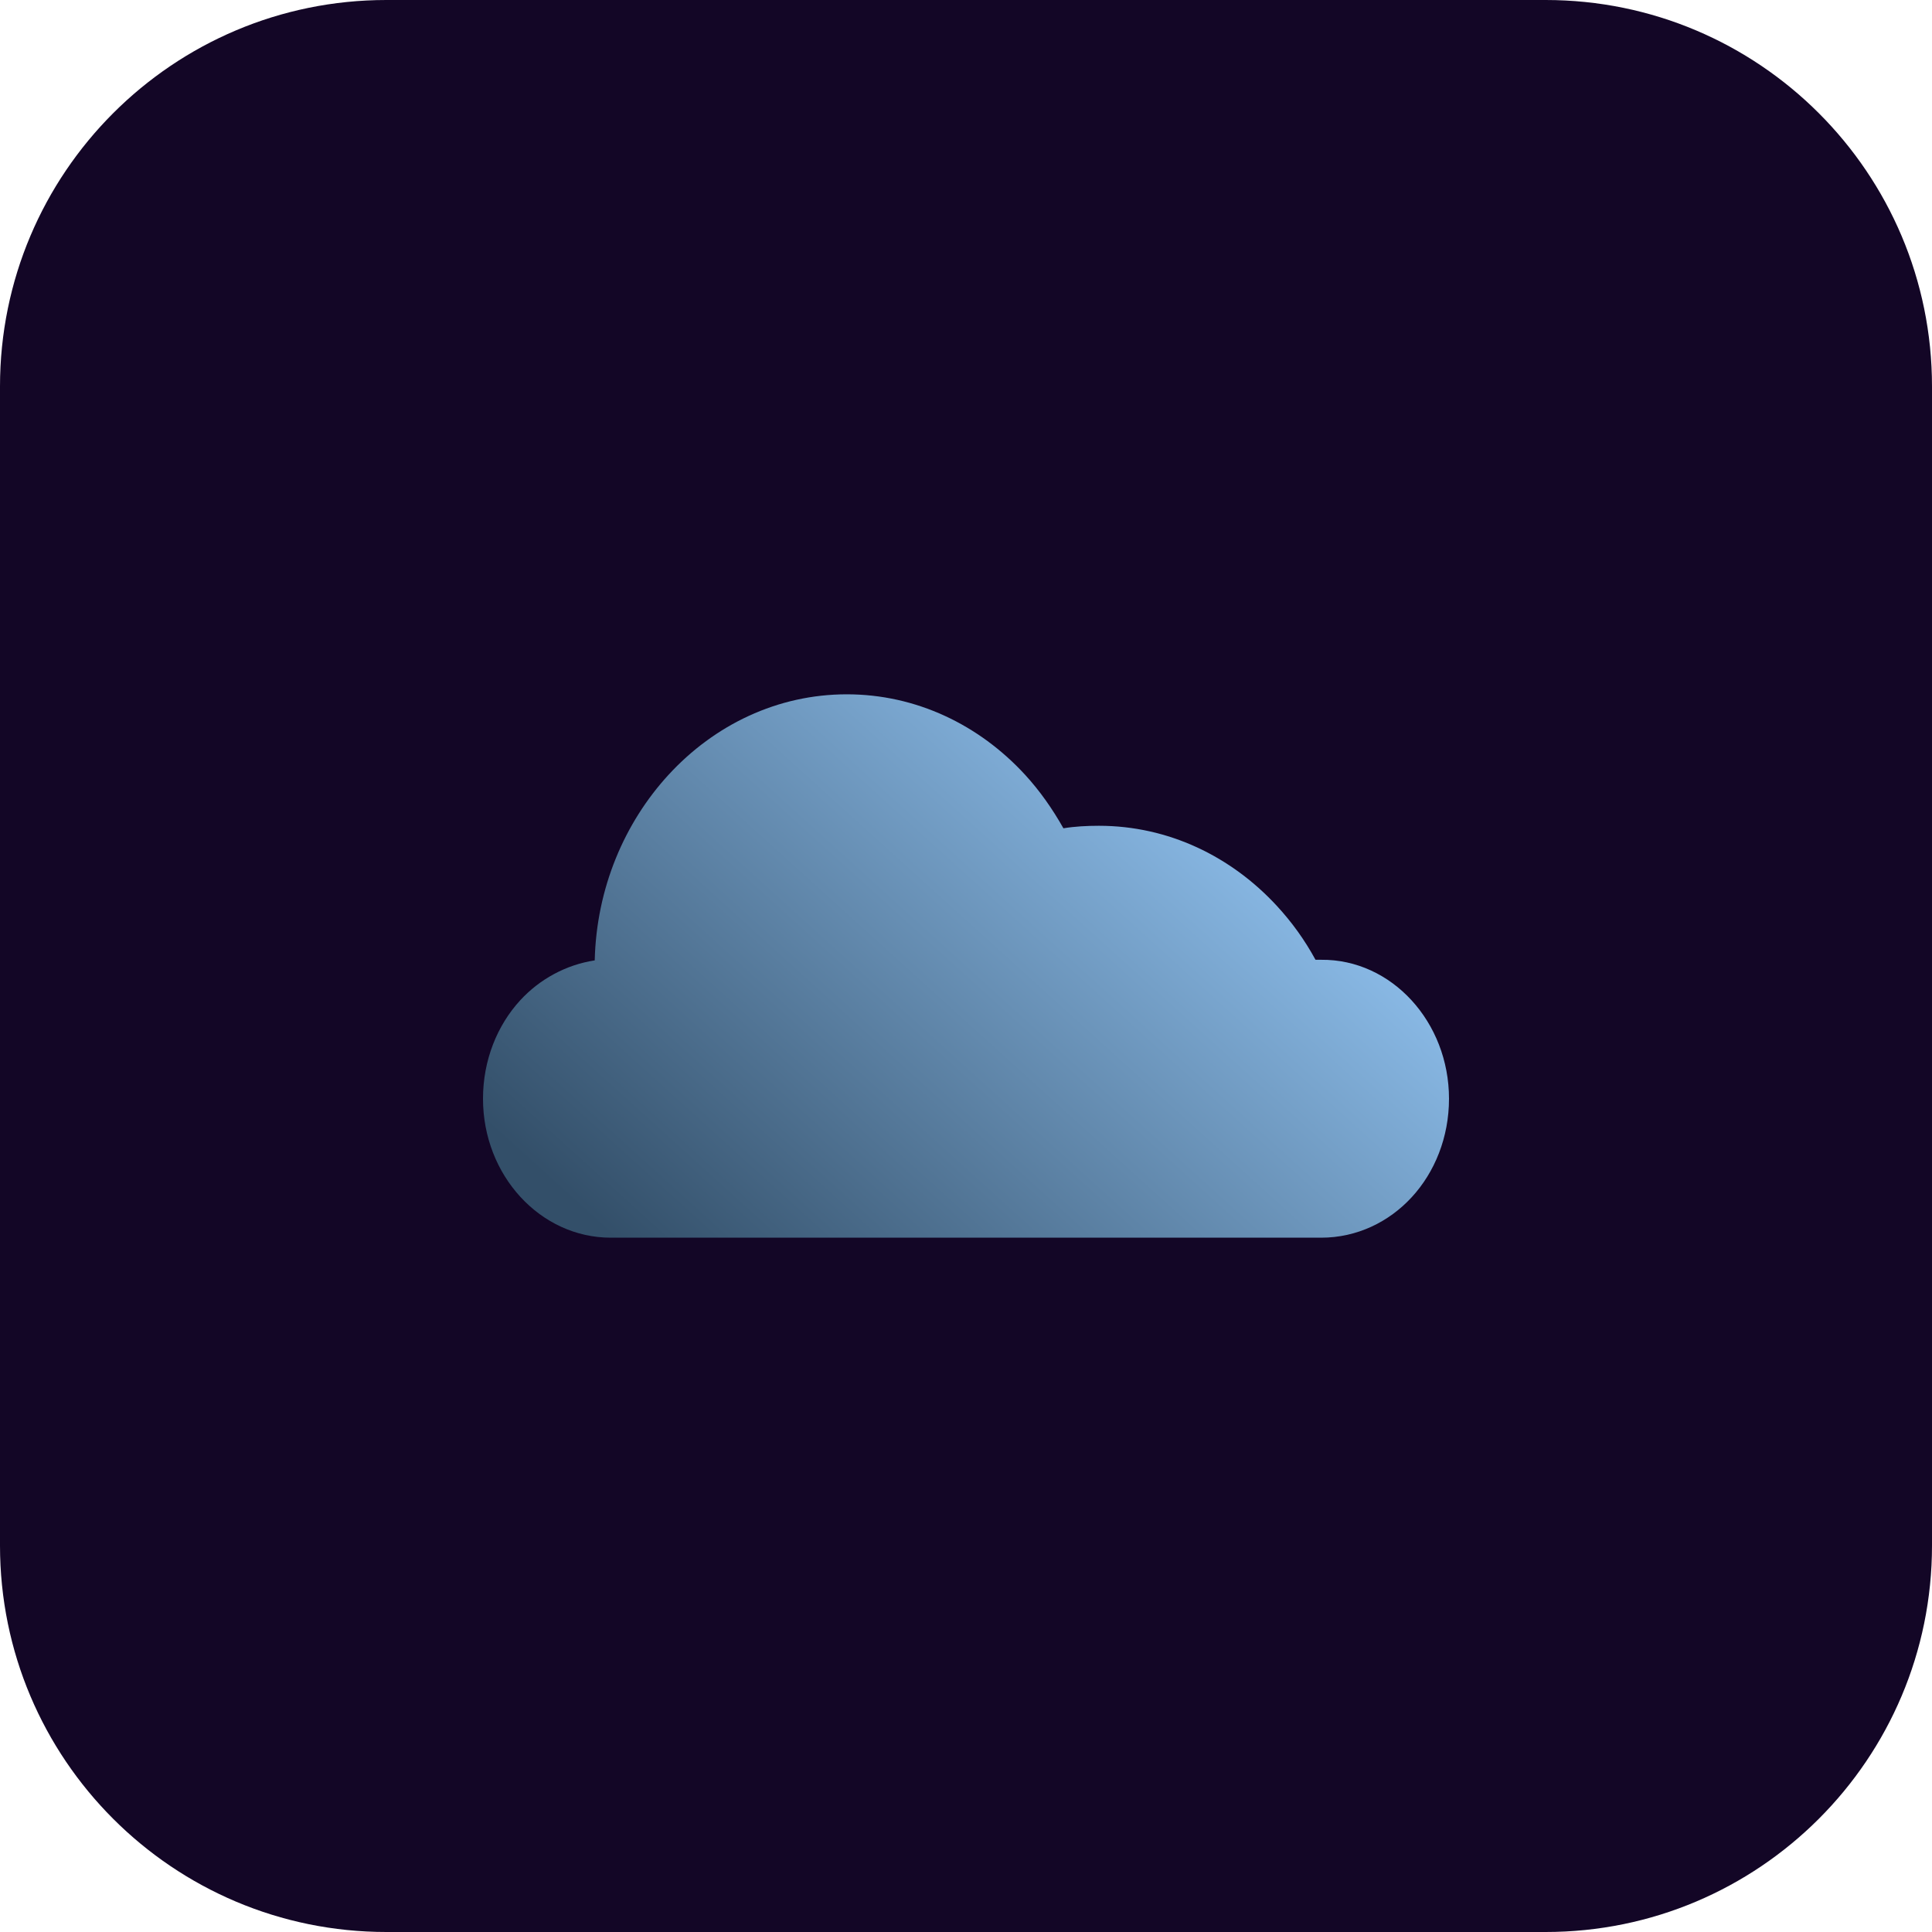 <svg width="64" height="64" viewBox="0 0 64 64" fill="none" xmlns="http://www.w3.org/2000/svg">
<path d="M0 12.8C0 5.731 5.731 0 12.8 0H51.2C58.269 0 64 5.731 64 12.8V32V51.2C64 58.269 58.269 64 51.2 64H12.8C5.731 64 0 58.269 0 51.2V32V12.8Z" fill="#130626"/>
<path d="M48 36.397C48 37.677 47.526 38.833 46.766 39.658C46.007 40.484 44.944 41 43.767 41H20.233C17.898 41 16 38.936 16 36.397C16 35.117 16.474 33.961 17.234 33.135C17.879 32.434 18.752 31.959 19.701 31.814C19.758 29.42 20.688 27.252 22.149 25.663C23.668 24.012 25.756 23 28.052 23C30.349 23 32.437 24.012 33.955 25.663C34.448 26.2 34.866 26.798 35.227 27.438C35.606 27.376 36.005 27.355 36.403 27.355C38.7 27.355 40.788 28.367 42.306 30.018C42.8 30.555 43.217 31.133 43.578 31.794H43.767C46.102 31.773 48 33.858 48 36.397Z" fill="url(#paint0_linear_3828_6773)"/>
<defs>
<linearGradient id="paint0_linear_3828_6773" x1="43.383" y1="23" x2="24.012" y2="44.386" gradientUnits="userSpaceOnUse">
<stop stop-color="#9BCFFF"/>
<stop offset="1" stop-color="#334F69"/>
</linearGradient>
</defs>
</svg>
